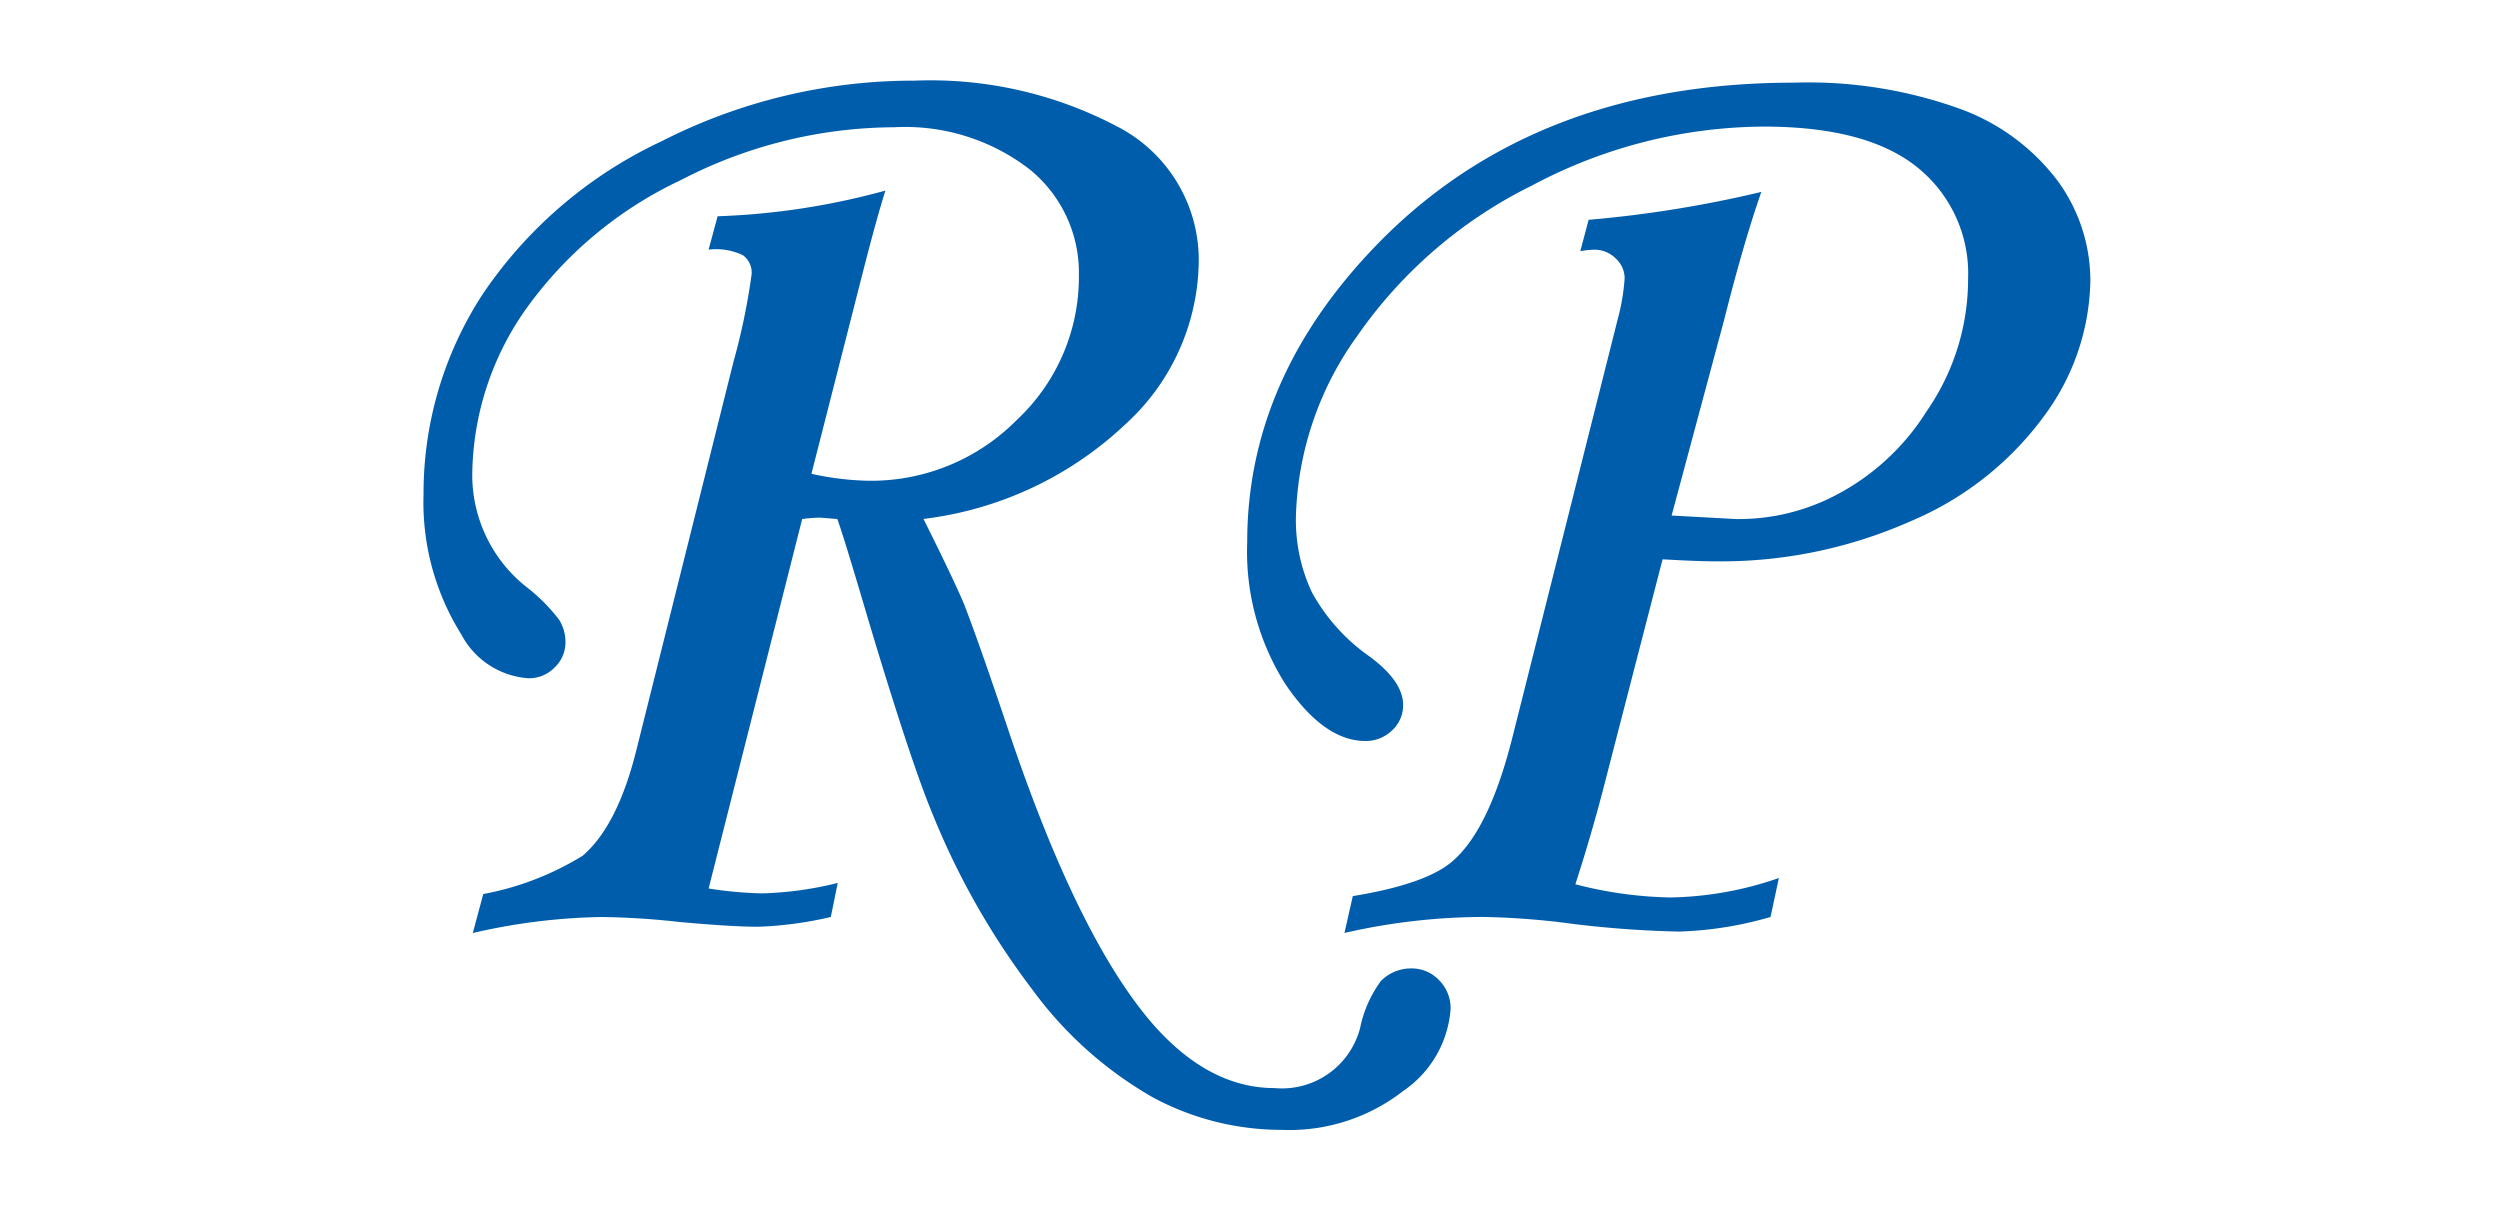 <svg height="60" viewBox="0 0 124 60" width="124" xmlns="http://www.w3.org/2000/svg"><path d="m0 0h124v60h-124z" fill="none"/><g fill="#005dab"><path d="m86.4 266.443-4.64 18.326a19.188 19.188 0 0 0 2.651.242 17.2 17.2 0 0 0 3.752-.518l-.344 1.691a18.808 18.808 0 0 1 -3.585.483q-1.346 0-3.965-.241a37.971 37.971 0 0 0 -3.828-.242 30.218 30.218 0 0 0 -6.378.794l.518-1.933a14.444 14.444 0 0 0 4.932-1.9q1.725-1.485 2.656-5.212l4.825-19.292a32.484 32.484 0 0 0 .9-4.349 1.074 1.074 0 0 0 -.431-.932 3.055 3.055 0 0 0 -1.706-.276l.449-1.657a35.842 35.842 0 0 0 8.322-1.274q-.415 1.312-1.071 3.865l-2.598 10.182a14.15 14.15 0 0 0 2.8.345 10.17 10.17 0 0 0 7.392-3.02 9.706 9.706 0 0 0 3.074-7.162 6.593 6.593 0 0 0 -2.465-5.28 10.1 10.1 0 0 0 -6.7-2.071 23.15 23.15 0 0 0 -10.583 2.623 19.775 19.775 0 0 0 -7.756 6.505 14.45 14.45 0 0 0 -2.585 8.128 7.088 7.088 0 0 0 2.657 5.522 8.865 8.865 0 0 1 1.657 1.657 2.119 2.119 0 0 1 .31 1.1 1.72 1.72 0 0 1 -.538 1.26 1.773 1.773 0 0 1 -1.3.535 4.078 4.078 0 0 1 -3.329-2.174 12.353 12.353 0 0 1 -1.873-6.971 18.053 18.053 0 0 1 2.933-9.905 21.892 21.892 0 0 1 8.887-7.592 27.491 27.491 0 0 1 12.545-3 19.875 19.875 0 0 1 10.112 2.312 7.444 7.444 0 0 1 3.969 6.833 11.08 11.08 0 0 1 -3.636 7.9 17.664 17.664 0 0 1 -10.014 4.694q1.585 3.176 2.033 4.279.724 1.864 2.206 6.281 3.484 10.349 7.209 14.576 2.76 3.094 5.968 3.094a4.006 4.006 0 0 0 4.243-2.984 5.876 5.876 0 0 1 1.035-2.333 2.1 2.1 0 0 1 1.483-.618 1.871 1.871 0 0 1 1.4.587 1.958 1.958 0 0 1 .569 1.415 5.385 5.385 0 0 1 -2.346 4.072 9.178 9.178 0 0 1 -6.036 1.933 13.476 13.476 0 0 1 -6.4-1.618 19.222 19.222 0 0 1 -5.934-5.3 37.733 37.733 0 0 1 -5.02-8.849q-1.067-2.588-3.135-9.491-1.24-4.211-1.549-5.039l-.849-.069a7.954 7.954 0 0 0 -.893.068z" transform="translate(-46.612 -240.7)"/><path d="m136.23 253.184.413-1.553a58.439 58.439 0 0 0 8.567-1.384q-.853 2.422-1.842 6.333l-2.609 9.719 3.176.173a10.359 10.359 0 0 0 4.815-1.105 11.689 11.689 0 0 0 4.66-4.244 11.486 11.486 0 0 0 2.054-6.558 6.748 6.748 0 0 0 -2.5-5.522q-2.5-2.035-7.636-2.036a24.668 24.668 0 0 0 -11.481 2.916 22.845 22.845 0 0 0 -8.671 7.454 16.019 16.019 0 0 0 -3.051 8.956 8.417 8.417 0 0 0 .795 3.779 9.39 9.39 0 0 0 2.83 3.158q1.691 1.242 1.69 2.416a1.677 1.677 0 0 1 -.554 1.277 1.868 1.868 0 0 1 -1.317.518q-2.046 0-3.953-2.8a12.281 12.281 0 0 1 -1.907-7.075q0-7.834 6-14.288 7.87-8.49 21.122-8.49a22.193 22.193 0 0 1 8.266 1.311 10.583 10.583 0 0 1 4.832 3.589 8.4 8.4 0 0 1 1.6 4.935 11.584 11.584 0 0 1 -2.253 6.644 15.771 15.771 0 0 1 -6.637 5.263 23.2 23.2 0 0 1 -9.749 2q-.826 0-2.58-.1l-2.775 10.74q-.689 2.725-1.55 5.378a20.137 20.137 0 0 0 4.684.654 17.139 17.139 0 0 0 5.41-.965l-.413 1.932a18.029 18.029 0 0 1 -4.552.725 52.064 52.064 0 0 1 -5.24-.379 37.6 37.6 0 0 0 -4.481-.346 31.088 31.088 0 0 0 -6.861.794l.413-1.828q3.587-.587 4.9-1.692 1.862-1.552 3.034-6.247l5.206-20.673a10.374 10.374 0 0 0 .344-2.036 1.334 1.334 0 0 0 -.448-.984 1.491 1.491 0 0 0 -1.069-.431 4.967 4.967 0 0 0 -.682.072z" transform="translate(-57.847 -240.728)"/></g></svg>